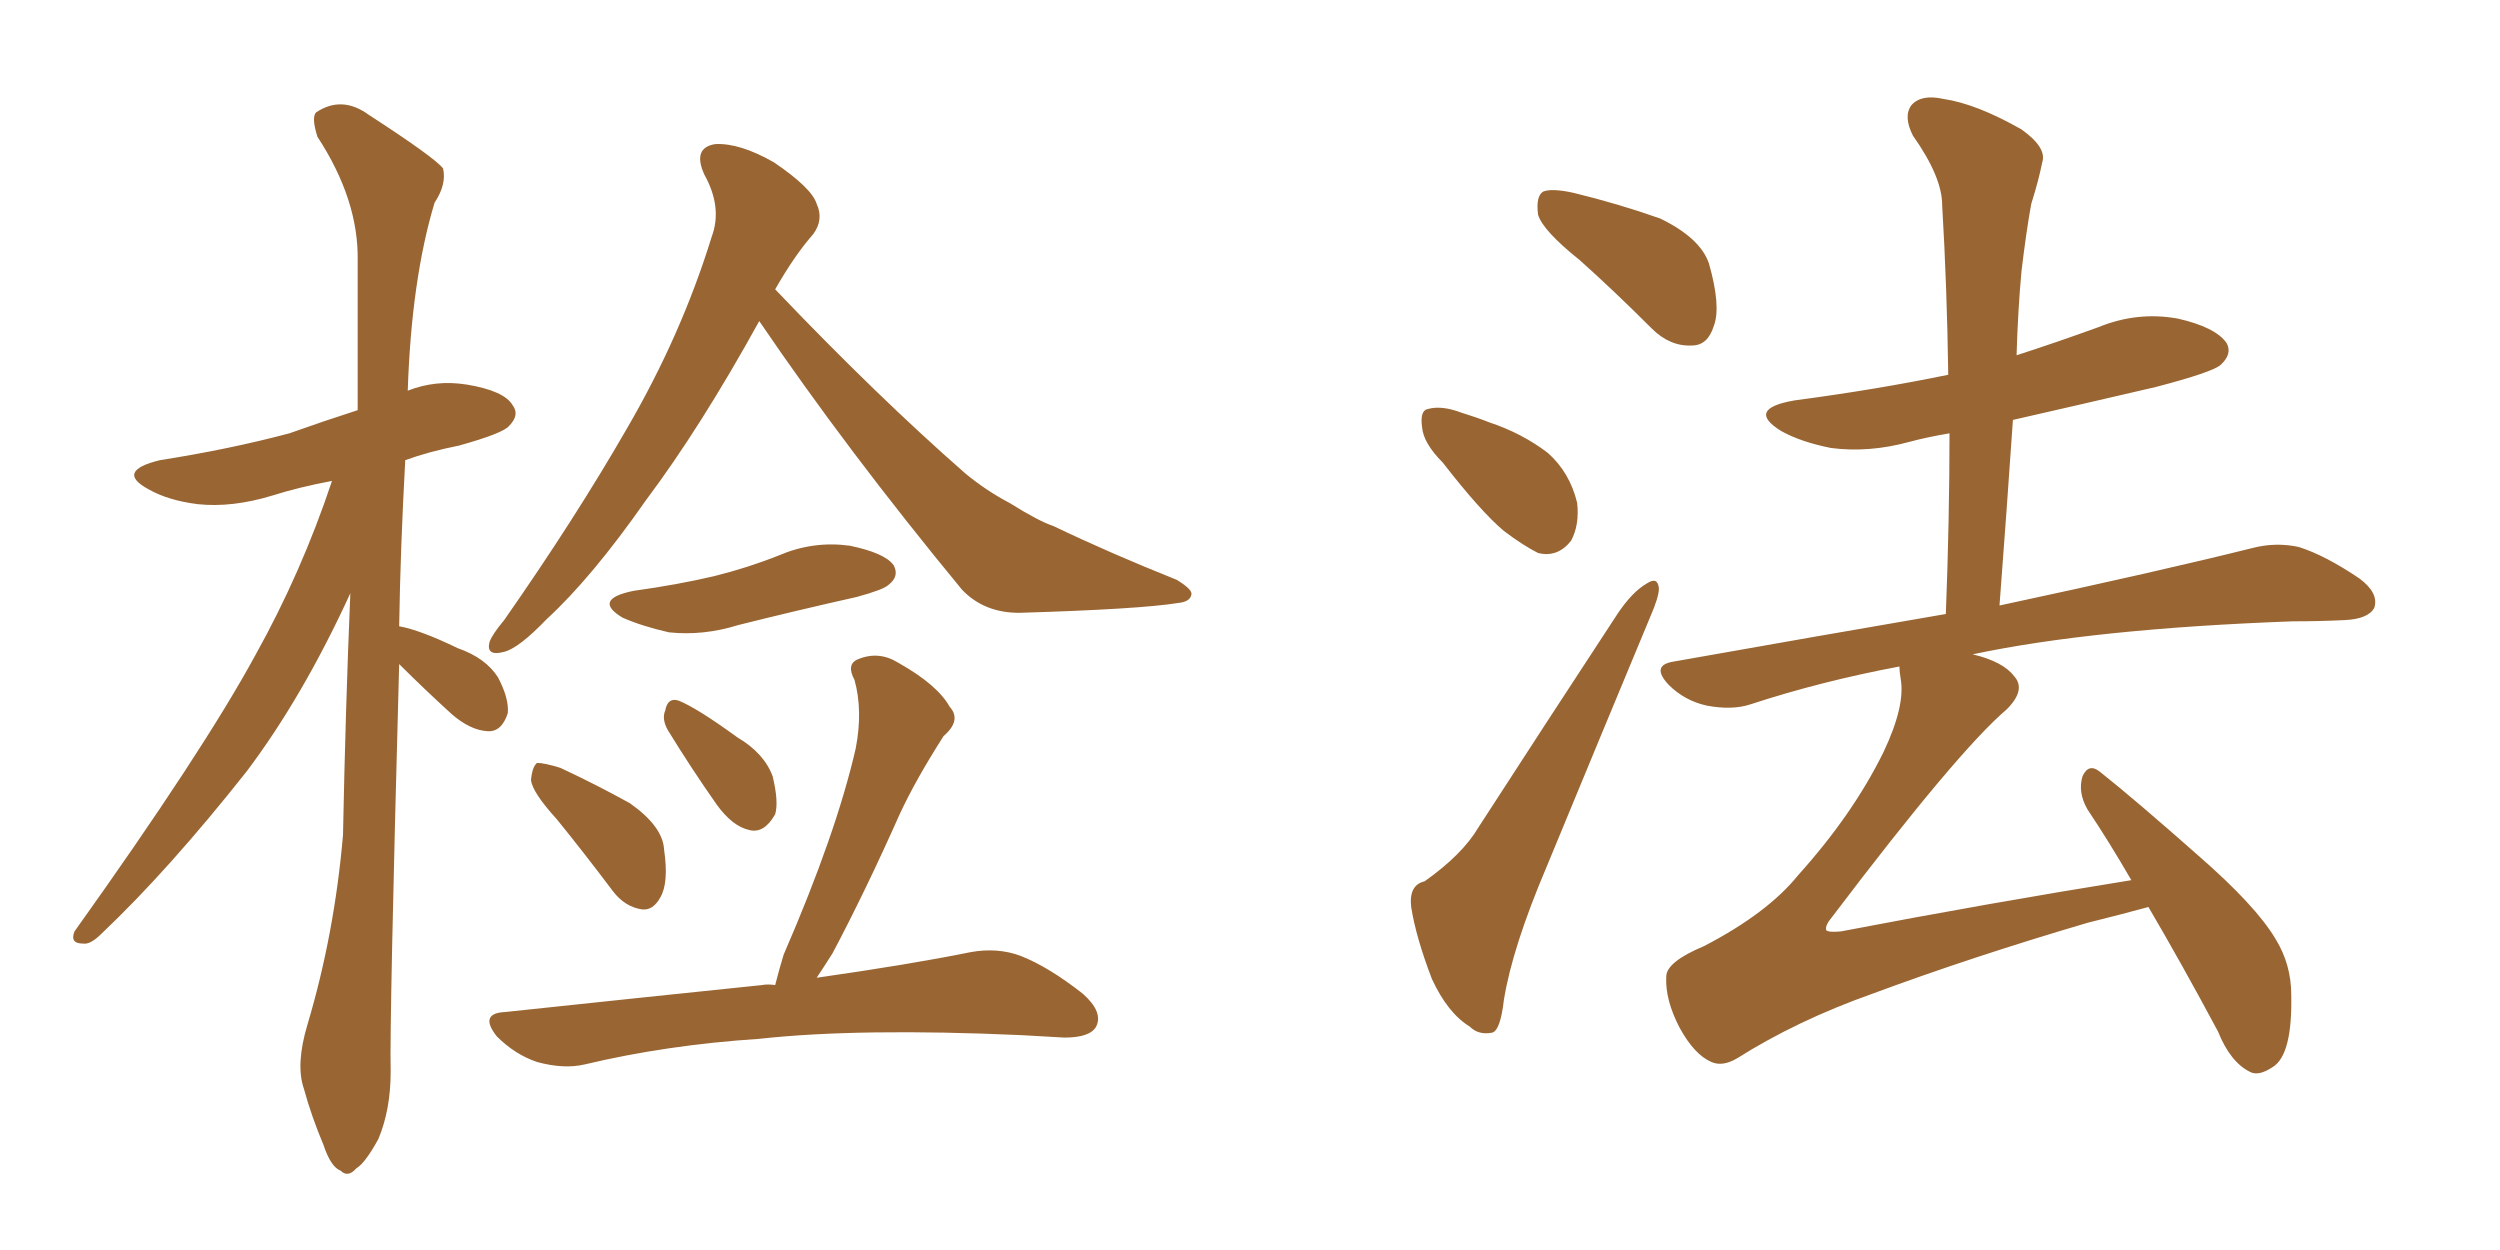 <svg xmlns="http://www.w3.org/2000/svg" xmlns:xlink="http://www.w3.org/1999/xlink" width="300" height="150"><path fill="#996633" padding="10" d="M47.90 79.69L47.90 79.69Q46.73 122.75 46.88 128.61L46.88 128.61Q46.88 133.15 45.41 136.67L45.41 136.67Q43.80 139.60 42.77 140.19L42.77 140.19Q41.75 141.36 40.87 140.48L40.87 140.48Q39.70 140.04 38.82 137.40L38.82 137.40Q37.35 133.89 36.47 130.66L36.47 130.66Q35.45 127.73 36.91 122.90L36.91 122.90Q40.14 112.06 41.16 100.20L41.16 100.20Q41.46 84.96 42.04 71.19L42.04 71.19Q36.33 83.64 29.59 92.58L29.59 92.58Q20.21 104.44 12.16 112.06L12.16 112.06Q10.84 113.38 9.96 113.23L9.96 113.23Q8.35 113.23 8.94 111.77L8.94 111.77Q24.32 90.23 30.62 78.66L30.62 78.66Q36.18 68.70 39.84 57.71L39.84 57.71Q35.89 58.45 32.67 59.47L32.67 59.47Q27.83 60.94 23.73 60.50L23.73 60.50Q20.21 60.06 17.87 58.74L17.87 58.74Q13.77 56.54 19.19 55.22L19.19 55.22Q27.54 53.91 34.72 52.00L34.72 52.00Q38.82 50.54 42.92 49.22L42.92 49.22Q42.92 39.84 42.92 31.35L42.92 31.35Q43.07 24.02 38.09 16.41L38.09 16.41Q37.35 14.06 37.94 13.48L37.94 13.48Q41.02 11.43 44.24 13.77L44.24 13.77Q52.15 18.90 53.17 20.21L53.17 20.21Q53.61 22.12 52.15 24.32L52.15 24.32Q49.37 33.54 48.93 46.88L48.93 46.88Q52.29 45.56 55.96 46.14L55.96 46.14Q60.50 46.88 61.52 48.63L61.52 48.63Q62.40 49.80 61.08 51.12L61.08 51.12Q60.35 52.00 55.08 53.47L55.08 53.47Q51.42 54.20 48.63 55.22L48.63 55.22Q48.05 65.77 47.90 75.15L47.90 75.15Q50.39 75.59 54.93 77.78L54.93 77.78Q58.30 78.96 59.77 81.30L59.77 81.30Q61.08 83.79 60.94 85.55L60.94 85.55Q60.21 87.89 58.45 87.74L58.45 87.74Q56.40 87.60 54.20 85.69L54.20 85.69Q50.98 82.76 47.90 79.69ZM91.11 38.53L91.11 38.53Q84.08 51.27 77.49 60.06L77.49 60.06Q71.04 69.29 65.63 74.27L65.63 74.27Q62.26 77.78 60.50 78.22L60.50 78.22Q58.30 78.81 58.74 77.05L58.74 77.05Q59.03 76.17 60.50 74.41L60.50 74.41Q68.99 62.26 75.15 51.56L75.15 51.56Q81.74 40.28 85.40 28.42L85.40 28.42Q86.72 24.90 84.52 20.95L84.52 20.95Q83.06 17.72 85.84 17.29L85.84 17.29Q88.77 17.14 92.87 19.48L92.87 19.48Q97.41 22.56 98.00 24.46L98.00 24.46Q98.88 26.37 97.56 28.13L97.56 28.13Q95.36 30.62 93.02 34.72L93.02 34.72Q105.32 47.61 115.87 56.84L115.87 56.84Q118.36 58.89 121.14 60.35L121.14 60.35Q124.66 62.55 126.42 63.13L126.42 63.13Q133.15 66.36 141.21 69.58L141.21 69.58Q143.12 70.75 142.97 71.34L142.97 71.34Q142.82 72.22 141.36 72.36L141.36 72.36Q136.82 73.10 122.31 73.54L122.31 73.54Q118.07 73.54 115.43 70.75L115.43 70.75Q101.66 54.05 91.11 38.53ZM76.03 70.90L76.03 70.90Q81.30 70.17 85.69 69.14L85.69 69.14Q89.79 68.12 93.46 66.65L93.46 66.65Q97.56 64.89 101.95 65.48L101.95 65.48Q106.20 66.36 107.23 67.82L107.23 67.82Q107.96 69.14 106.64 70.17L106.64 70.17Q106.05 70.75 102.83 71.63L102.83 71.63Q95.65 73.24 88.62 75L88.62 75Q84.38 76.32 80.27 75.88L80.27 75.88Q77.05 75.15 74.71 74.12L74.71 74.12Q71.04 71.92 76.03 70.90ZM66.80 98.29L66.80 98.29Q63.87 95.07 63.72 93.60L63.72 93.60Q63.87 91.99 64.45 91.55L64.45 91.55Q65.33 91.55 67.24 92.14L67.24 92.14Q71.63 94.19 75.59 96.39L75.59 96.39Q79.54 99.17 79.69 101.95L79.69 101.95Q80.27 105.91 79.25 107.67L79.25 107.67Q78.37 109.28 77.05 109.13L77.05 109.13Q75 108.84 73.54 106.93L73.54 106.93Q70.02 102.25 66.80 98.29ZM80.13 87.60L80.13 87.60Q79.39 86.28 79.83 85.25L79.83 85.25Q80.13 83.64 81.45 84.08L81.45 84.08Q83.64 84.96 88.48 88.48L88.48 88.48Q91.70 90.38 92.72 93.16L92.72 93.16Q93.46 96.24 93.02 97.71L93.02 97.71Q91.70 100.05 89.94 99.61L89.94 99.61Q87.89 99.17 85.99 96.53L85.99 96.53Q82.91 92.14 80.13 87.60ZM93.02 118.21L93.02 118.21L93.02 118.21Q93.46 116.46 94.04 114.55L94.04 114.55Q100.34 100.05 102.69 89.79L102.69 89.79Q103.56 85.25 102.54 81.59L102.54 81.59Q101.51 79.69 102.98 79.10L102.98 79.10Q105.47 78.08 107.81 79.54L107.81 79.54Q112.50 82.18 113.96 84.81L113.96 84.81Q115.43 86.43 113.23 88.33L113.23 88.33Q109.86 93.60 107.96 97.71L107.96 97.71Q103.86 106.93 99.90 114.40L99.90 114.40Q98.88 116.02 98.00 117.33L98.00 117.33Q109.28 115.72 116.46 114.26L116.46 114.26Q119.68 113.67 122.46 114.70L122.46 114.70Q125.83 116.02 129.93 119.24L129.93 119.24Q132.42 121.44 131.54 123.19L131.54 123.19Q130.81 124.51 127.73 124.51L127.73 124.51Q125.39 124.37 122.61 124.22L122.61 124.22Q103.13 123.34 91.11 124.66L91.11 124.66Q79.98 125.39 70.17 127.73L70.17 127.73Q67.68 128.32 64.45 127.44L64.45 127.44Q61.82 126.56 59.62 124.37L59.62 124.37Q57.42 121.58 60.64 121.44L60.64 121.44Q77.20 119.68 91.41 118.21L91.41 118.21Q92.14 118.07 93.02 118.21ZM189.55 31.20L189.55 31.20Q185.16 27.69 184.57 25.78L184.57 25.78Q184.28 23.58 185.16 23.00L185.16 23.00Q186.18 22.56 188.82 23.14L188.82 23.14Q194.24 24.46 199.22 26.22L199.22 26.22Q204.05 28.56 205.08 31.64L205.08 31.64Q206.54 36.77 205.66 39.11L205.66 39.11Q204.93 41.46 203.03 41.46L203.03 41.46Q200.39 41.60 198.19 39.40L198.19 39.40Q193.65 34.86 189.55 31.20ZM173.14 55.52L173.14 55.52Q170.80 53.17 170.65 51.27L170.65 51.27Q170.36 49.22 171.39 49.07L171.39 49.07Q173.00 48.63 175.34 49.51L175.34 49.51Q177.25 50.10 178.71 50.68L178.71 50.68Q182.67 52.00 185.74 54.35L185.74 54.35Q188.38 56.69 189.26 60.35L189.26 60.35Q189.55 62.99 188.53 64.89L188.53 64.89Q186.91 66.94 184.57 66.36L184.57 66.36Q182.81 65.48 180.47 63.72L180.47 63.72Q177.69 61.38 173.14 55.52ZM170.95 105.76L170.95 105.76Q175.49 102.54 177.39 99.32L177.39 99.32Q185.16 87.30 194.09 73.68L194.09 73.68Q195.85 71.04 197.61 70.02L197.61 70.02Q198.93 69.14 199.07 70.61L199.07 70.61Q199.07 71.63 198.05 73.97L198.05 73.97Q192.19 88.04 185.60 104.00L185.60 104.00Q181.49 113.67 180.47 119.97L180.47 119.97Q180.03 123.78 179.00 123.93L179.00 123.93Q177.39 124.22 176.37 123.19L176.37 123.19Q173.73 121.58 171.83 117.48L171.83 117.48Q169.92 112.50 169.34 108.84L169.34 108.84Q169.04 106.20 170.95 105.76ZM257.81 108.84L257.81 108.84L257.81 108.84Q254.59 109.72 250.49 110.74L250.49 110.74Q236.57 114.84 224.71 119.24L224.71 119.24Q215.63 122.46 208.45 127.00L208.45 127.00Q206.69 128.03 205.37 127.44L205.37 127.44Q203.32 126.56 201.56 123.34L201.56 123.34Q199.80 119.97 199.95 117.19L199.95 117.19Q199.95 115.43 204.49 113.53L204.49 113.53Q212.11 109.57 215.77 105.03L215.77 105.03Q222.36 97.71 226.03 90.23L226.03 90.23Q228.66 84.67 228.08 81.45L228.08 81.45Q227.93 80.57 227.93 79.98L227.93 79.98Q218.55 81.74 210.06 84.52L210.06 84.52Q207.86 85.25 204.79 84.67L204.79 84.67Q202.15 84.08 200.24 82.18L200.24 82.18Q198.05 79.83 200.83 79.39L200.83 79.39Q218.12 76.32 233.50 73.68L233.50 73.68Q233.94 62.26 233.94 52.00L233.94 52.00Q231.30 52.44 229.10 53.03L229.10 53.03Q224.27 54.35 219.73 53.76L219.73 53.76Q216.06 53.03 213.72 51.71L213.72 51.71Q209.47 49.07 215.33 48.05L215.33 48.05Q225.29 46.73 233.79 44.97L233.79 44.97Q233.64 34.42 233.06 24.61L233.06 24.61Q233.06 21.24 229.54 16.26L229.54 16.26Q228.37 13.92 229.39 12.60L229.39 12.60Q230.57 11.28 233.20 11.87L233.20 11.87Q237.16 12.45 242.58 15.53L242.58 15.53Q245.65 17.72 245.07 19.48L245.07 19.48Q244.63 21.68 243.75 24.46L243.75 24.46Q243.16 27.69 242.58 32.52L242.58 32.52Q242.14 37.35 241.99 42.63L241.99 42.63Q246.97 41.02 251.81 39.26L251.81 39.26Q256.49 37.35 261.33 38.23L261.33 38.23Q265.87 39.26 267.19 41.16L267.19 41.16Q267.92 42.48 266.46 43.80L266.46 43.80Q265.43 44.68 258.69 46.44L258.69 46.44Q249.90 48.49 241.55 50.39L241.55 50.39Q240.82 61.08 239.94 72.66L239.94 72.66Q259.13 68.55 270.26 65.77L270.26 65.77Q273.05 65.04 275.83 65.63L275.83 65.63Q279.05 66.65 283.15 69.43L283.15 69.43Q285.50 71.19 284.91 72.95L284.91 72.95Q284.18 74.27 281.40 74.41L281.40 74.41Q278.32 74.56 275.10 74.56L275.10 74.56Q251.22 75.44 236.72 78.52L236.72 78.52Q240.38 79.39 241.70 81.15L241.70 81.15Q243.16 82.76 240.82 85.11L240.82 85.11Q234.96 90.09 219.87 110.01L219.87 110.01Q218.99 111.04 219.14 111.62L219.14 111.62Q219.43 111.91 220.90 111.77L220.90 111.77Q238.48 108.40 255.76 105.62L255.76 105.62Q253.13 101.07 250.49 97.12L250.49 97.12Q249.32 95.07 249.90 93.16L249.90 93.16Q250.63 91.55 251.95 92.58L251.95 92.58Q256.20 95.95 263.82 102.69L263.82 102.69Q270.70 108.69 273.05 112.65L273.05 112.65Q274.95 115.72 274.95 119.38L274.95 119.38Q275.10 126.56 272.75 128.03L272.75 128.03Q271.00 129.20 269.97 128.61L269.97 128.61Q267.63 127.44 266.16 123.78L266.16 123.78Q261.77 115.58 257.81 108.84Z"/></svg>